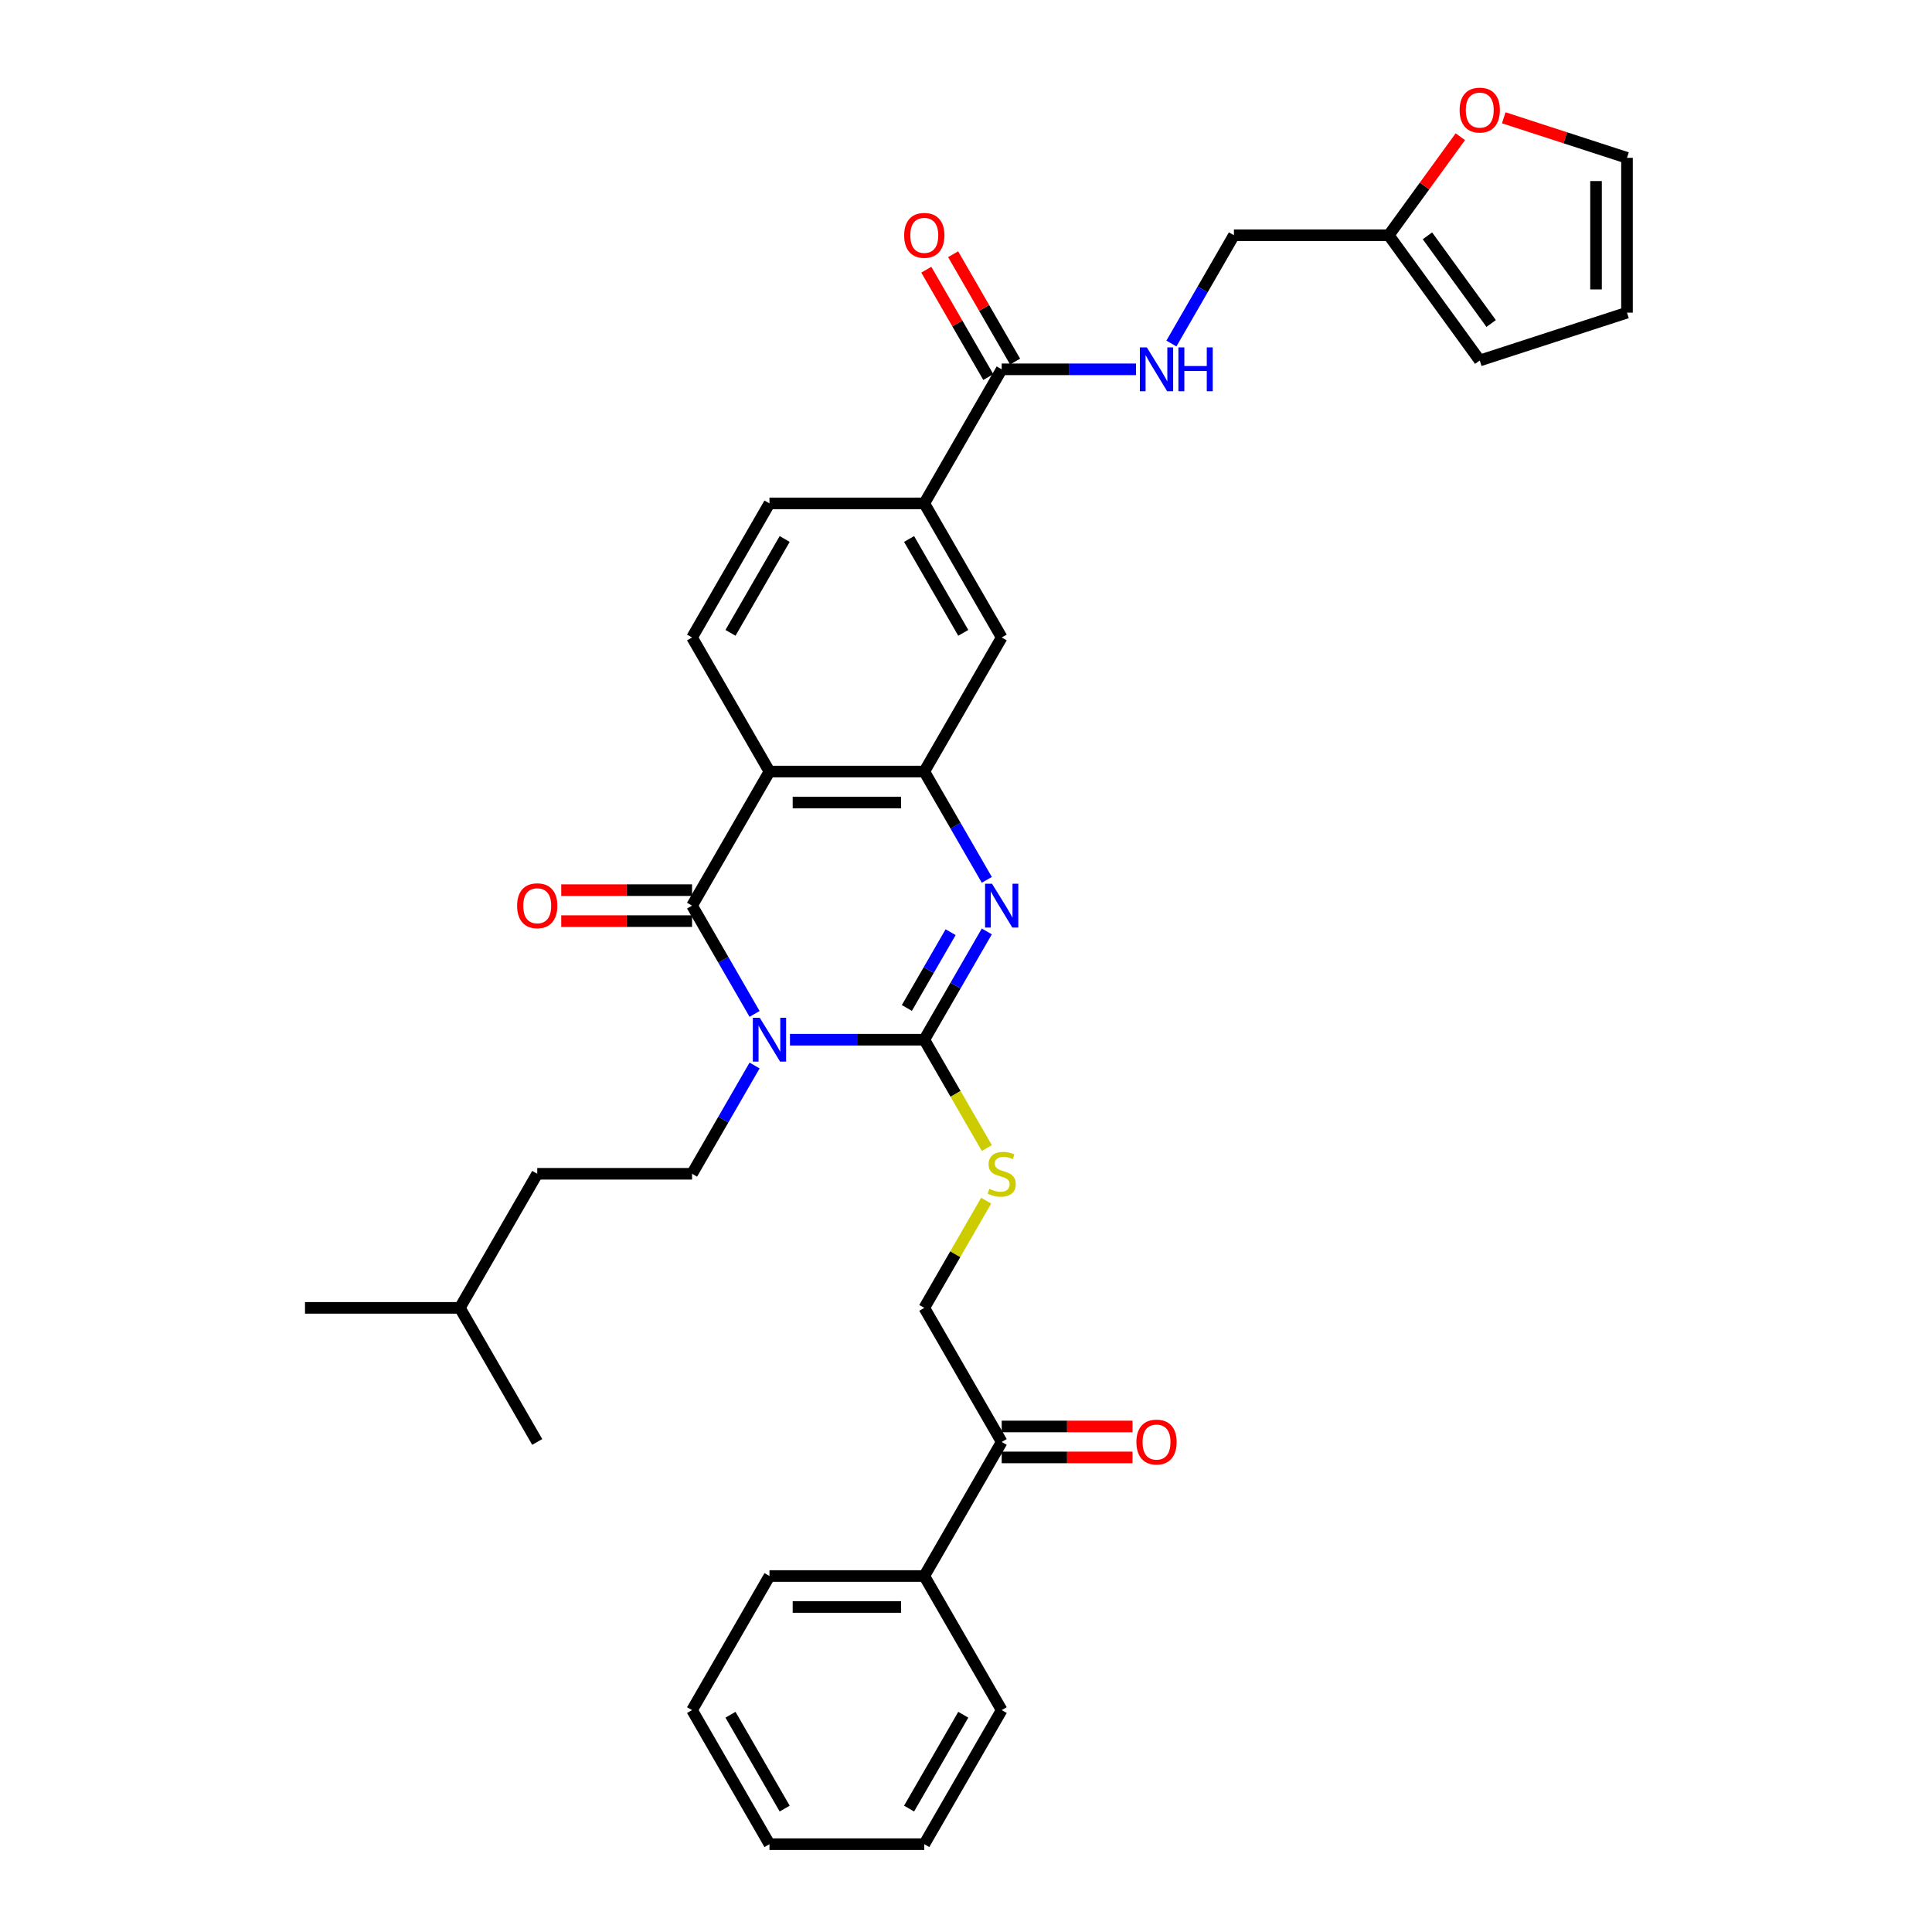 <?xml version='1.0' encoding='iso-8859-1'?>
<svg version='1.1' baseProfile='full'
              xmlns='http://www.w3.org/2000/svg'
                      xmlns:rdkit='http://www.rdkit.org/xml'
                      xmlns:xlink='http://www.w3.org/1999/xlink'
                  xml:space='preserve'
width='1000px' height='1000px' viewBox='0 0 1000 1000'>
<!-- END OF HEADER -->
<rect style='opacity:1.0;fill:#FFFFFF;stroke:none' width='1000' height='1000' x='0' y='0'> </rect>
<path class='bond-0' d='M 408.885,538.153 L 443.648,538.153' style='fill:none;fill-rule:evenodd;stroke:#0000FF;stroke-width:6px;stroke-linecap:butt;stroke-linejoin:miter;stroke-opacity:1' />
<path class='bond-0' d='M 443.648,538.153 L 478.41,538.153' style='fill:none;fill-rule:evenodd;stroke:#000000;stroke-width:6px;stroke-linecap:butt;stroke-linejoin:miter;stroke-opacity:1' />
<path class='bond-1' d='M 390.567,524.802 L 374.388,496.778' style='fill:none;fill-rule:evenodd;stroke:#0000FF;stroke-width:6px;stroke-linecap:butt;stroke-linejoin:miter;stroke-opacity:1' />
<path class='bond-1' d='M 374.388,496.778 L 358.208,468.754' style='fill:none;fill-rule:evenodd;stroke:#000000;stroke-width:6px;stroke-linecap:butt;stroke-linejoin:miter;stroke-opacity:1' />
<path class='bond-6' d='M 390.567,551.503 L 374.388,579.527' style='fill:none;fill-rule:evenodd;stroke:#0000FF;stroke-width:6px;stroke-linecap:butt;stroke-linejoin:miter;stroke-opacity:1' />
<path class='bond-6' d='M 374.388,579.527 L 358.208,607.552' style='fill:none;fill-rule:evenodd;stroke:#000000;stroke-width:6px;stroke-linecap:butt;stroke-linejoin:miter;stroke-opacity:1' />
<path class='bond-2' d='M 478.41,538.153 L 494.59,510.129' style='fill:none;fill-rule:evenodd;stroke:#000000;stroke-width:6px;stroke-linecap:butt;stroke-linejoin:miter;stroke-opacity:1' />
<path class='bond-2' d='M 494.59,510.129 L 510.77,482.105' style='fill:none;fill-rule:evenodd;stroke:#0000FF;stroke-width:6px;stroke-linecap:butt;stroke-linejoin:miter;stroke-opacity:1' />
<path class='bond-2' d='M 469.384,521.732 L 480.71,502.115' style='fill:none;fill-rule:evenodd;stroke:#000000;stroke-width:6px;stroke-linecap:butt;stroke-linejoin:miter;stroke-opacity:1' />
<path class='bond-2' d='M 480.71,502.115 L 492.036,482.498' style='fill:none;fill-rule:evenodd;stroke:#0000FF;stroke-width:6px;stroke-linecap:butt;stroke-linejoin:miter;stroke-opacity:1' />
<path class='bond-7' d='M 478.41,538.153 L 494.599,566.193' style='fill:none;fill-rule:evenodd;stroke:#000000;stroke-width:6px;stroke-linecap:butt;stroke-linejoin:miter;stroke-opacity:1' />
<path class='bond-7' d='M 494.599,566.193 L 510.788,594.233' style='fill:none;fill-rule:evenodd;stroke:#CCCC00;stroke-width:6px;stroke-linecap:butt;stroke-linejoin:miter;stroke-opacity:1' />
<path class='bond-3' d='M 358.208,468.754 L 398.275,399.355' style='fill:none;fill-rule:evenodd;stroke:#000000;stroke-width:6px;stroke-linecap:butt;stroke-linejoin:miter;stroke-opacity:1' />
<path class='bond-13' d='M 358.208,460.741 L 324.351,460.741' style='fill:none;fill-rule:evenodd;stroke:#000000;stroke-width:6px;stroke-linecap:butt;stroke-linejoin:miter;stroke-opacity:1' />
<path class='bond-13' d='M 324.351,460.741 L 290.494,460.741' style='fill:none;fill-rule:evenodd;stroke:#FF0000;stroke-width:6px;stroke-linecap:butt;stroke-linejoin:miter;stroke-opacity:1' />
<path class='bond-13' d='M 358.208,476.768 L 324.351,476.768' style='fill:none;fill-rule:evenodd;stroke:#000000;stroke-width:6px;stroke-linecap:butt;stroke-linejoin:miter;stroke-opacity:1' />
<path class='bond-13' d='M 324.351,476.768 L 290.494,476.768' style='fill:none;fill-rule:evenodd;stroke:#FF0000;stroke-width:6px;stroke-linecap:butt;stroke-linejoin:miter;stroke-opacity:1' />
<path class='bond-34' d='M 510.77,455.404 L 494.59,427.379' style='fill:none;fill-rule:evenodd;stroke:#0000FF;stroke-width:6px;stroke-linecap:butt;stroke-linejoin:miter;stroke-opacity:1' />
<path class='bond-34' d='M 494.59,427.379 L 478.41,399.355' style='fill:none;fill-rule:evenodd;stroke:#000000;stroke-width:6px;stroke-linecap:butt;stroke-linejoin:miter;stroke-opacity:1' />
<path class='bond-4' d='M 398.275,399.355 L 478.41,399.355' style='fill:none;fill-rule:evenodd;stroke:#000000;stroke-width:6px;stroke-linecap:butt;stroke-linejoin:miter;stroke-opacity:1' />
<path class='bond-4' d='M 410.295,415.382 L 466.39,415.382' style='fill:none;fill-rule:evenodd;stroke:#000000;stroke-width:6px;stroke-linecap:butt;stroke-linejoin:miter;stroke-opacity:1' />
<path class='bond-9' d='M 398.275,399.355 L 358.208,329.957' style='fill:none;fill-rule:evenodd;stroke:#000000;stroke-width:6px;stroke-linecap:butt;stroke-linejoin:miter;stroke-opacity:1' />
<path class='bond-8' d='M 478.41,399.355 L 518.477,329.957' style='fill:none;fill-rule:evenodd;stroke:#000000;stroke-width:6px;stroke-linecap:butt;stroke-linejoin:miter;stroke-opacity:1' />
<path class='bond-5' d='M 518.477,191.159 L 478.41,260.558' style='fill:none;fill-rule:evenodd;stroke:#000000;stroke-width:6px;stroke-linecap:butt;stroke-linejoin:miter;stroke-opacity:1' />
<path class='bond-11' d='M 518.477,191.159 L 553.24,191.159' style='fill:none;fill-rule:evenodd;stroke:#000000;stroke-width:6px;stroke-linecap:butt;stroke-linejoin:miter;stroke-opacity:1' />
<path class='bond-11' d='M 553.24,191.159 L 588.002,191.159' style='fill:none;fill-rule:evenodd;stroke:#0000FF;stroke-width:6px;stroke-linecap:butt;stroke-linejoin:miter;stroke-opacity:1' />
<path class='bond-18' d='M 525.417,187.152 L 509.376,159.369' style='fill:none;fill-rule:evenodd;stroke:#000000;stroke-width:6px;stroke-linecap:butt;stroke-linejoin:miter;stroke-opacity:1' />
<path class='bond-18' d='M 509.376,159.369 L 493.335,131.585' style='fill:none;fill-rule:evenodd;stroke:#FF0000;stroke-width:6px;stroke-linecap:butt;stroke-linejoin:miter;stroke-opacity:1' />
<path class='bond-18' d='M 511.538,195.166 L 495.497,167.382' style='fill:none;fill-rule:evenodd;stroke:#000000;stroke-width:6px;stroke-linecap:butt;stroke-linejoin:miter;stroke-opacity:1' />
<path class='bond-18' d='M 495.497,167.382 L 479.456,139.598' style='fill:none;fill-rule:evenodd;stroke:#FF0000;stroke-width:6px;stroke-linecap:butt;stroke-linejoin:miter;stroke-opacity:1' />
<path class='bond-25' d='M 358.208,607.552 L 278.073,607.552' style='fill:none;fill-rule:evenodd;stroke:#000000;stroke-width:6px;stroke-linecap:butt;stroke-linejoin:miter;stroke-opacity:1' />
<path class='bond-17' d='M 510.436,621.479 L 494.423,649.215' style='fill:none;fill-rule:evenodd;stroke:#CCCC00;stroke-width:6px;stroke-linecap:butt;stroke-linejoin:miter;stroke-opacity:1' />
<path class='bond-17' d='M 494.423,649.215 L 478.41,676.95' style='fill:none;fill-rule:evenodd;stroke:#000000;stroke-width:6px;stroke-linecap:butt;stroke-linejoin:miter;stroke-opacity:1' />
<path class='bond-35' d='M 518.477,329.957 L 478.41,260.558' style='fill:none;fill-rule:evenodd;stroke:#000000;stroke-width:6px;stroke-linecap:butt;stroke-linejoin:miter;stroke-opacity:1' />
<path class='bond-35' d='M 498.588,327.56 L 470.54,278.981' style='fill:none;fill-rule:evenodd;stroke:#000000;stroke-width:6px;stroke-linecap:butt;stroke-linejoin:miter;stroke-opacity:1' />
<path class='bond-16' d='M 358.208,329.957 L 398.275,260.558' style='fill:none;fill-rule:evenodd;stroke:#000000;stroke-width:6px;stroke-linecap:butt;stroke-linejoin:miter;stroke-opacity:1' />
<path class='bond-16' d='M 378.098,327.56 L 406.145,278.981' style='fill:none;fill-rule:evenodd;stroke:#000000;stroke-width:6px;stroke-linecap:butt;stroke-linejoin:miter;stroke-opacity:1' />
<path class='bond-10' d='M 478.41,260.558 L 398.275,260.558' style='fill:none;fill-rule:evenodd;stroke:#000000;stroke-width:6px;stroke-linecap:butt;stroke-linejoin:miter;stroke-opacity:1' />
<path class='bond-24' d='M 606.32,177.809 L 622.5,149.784' style='fill:none;fill-rule:evenodd;stroke:#0000FF;stroke-width:6px;stroke-linecap:butt;stroke-linejoin:miter;stroke-opacity:1' />
<path class='bond-24' d='M 622.5,149.784 L 638.68,121.76' style='fill:none;fill-rule:evenodd;stroke:#000000;stroke-width:6px;stroke-linecap:butt;stroke-linejoin:miter;stroke-opacity:1' />
<path class='bond-12' d='M 718.814,121.76 L 638.68,121.76' style='fill:none;fill-rule:evenodd;stroke:#000000;stroke-width:6px;stroke-linecap:butt;stroke-linejoin:miter;stroke-opacity:1' />
<path class='bond-15' d='M 718.814,121.76 L 737.341,96.261' style='fill:none;fill-rule:evenodd;stroke:#000000;stroke-width:6px;stroke-linecap:butt;stroke-linejoin:miter;stroke-opacity:1' />
<path class='bond-15' d='M 737.341,96.261 L 755.867,70.761' style='fill:none;fill-rule:evenodd;stroke:#FF0000;stroke-width:6px;stroke-linecap:butt;stroke-linejoin:miter;stroke-opacity:1' />
<path class='bond-19' d='M 718.814,121.76 L 765.916,186.591' style='fill:none;fill-rule:evenodd;stroke:#000000;stroke-width:6px;stroke-linecap:butt;stroke-linejoin:miter;stroke-opacity:1' />
<path class='bond-19' d='M 738.846,122.064 L 771.817,167.446' style='fill:none;fill-rule:evenodd;stroke:#000000;stroke-width:6px;stroke-linecap:butt;stroke-linejoin:miter;stroke-opacity:1' />
<path class='bond-14' d='M 518.477,746.349 L 478.41,676.95' style='fill:none;fill-rule:evenodd;stroke:#000000;stroke-width:6px;stroke-linecap:butt;stroke-linejoin:miter;stroke-opacity:1' />
<path class='bond-22' d='M 518.477,754.363 L 552.334,754.363' style='fill:none;fill-rule:evenodd;stroke:#000000;stroke-width:6px;stroke-linecap:butt;stroke-linejoin:miter;stroke-opacity:1' />
<path class='bond-22' d='M 552.334,754.363 L 586.191,754.363' style='fill:none;fill-rule:evenodd;stroke:#FF0000;stroke-width:6px;stroke-linecap:butt;stroke-linejoin:miter;stroke-opacity:1' />
<path class='bond-22' d='M 518.477,738.336 L 552.334,738.336' style='fill:none;fill-rule:evenodd;stroke:#000000;stroke-width:6px;stroke-linecap:butt;stroke-linejoin:miter;stroke-opacity:1' />
<path class='bond-22' d='M 552.334,738.336 L 586.191,738.336' style='fill:none;fill-rule:evenodd;stroke:#FF0000;stroke-width:6px;stroke-linecap:butt;stroke-linejoin:miter;stroke-opacity:1' />
<path class='bond-23' d='M 518.477,746.349 L 478.41,815.748' style='fill:none;fill-rule:evenodd;stroke:#000000;stroke-width:6px;stroke-linecap:butt;stroke-linejoin:miter;stroke-opacity:1' />
<path class='bond-20' d='M 778.337,60.966 L 810.233,71.329' style='fill:none;fill-rule:evenodd;stroke:#FF0000;stroke-width:6px;stroke-linecap:butt;stroke-linejoin:miter;stroke-opacity:1' />
<path class='bond-20' d='M 810.233,71.329 L 842.129,81.693' style='fill:none;fill-rule:evenodd;stroke:#000000;stroke-width:6px;stroke-linecap:butt;stroke-linejoin:miter;stroke-opacity:1' />
<path class='bond-21' d='M 765.916,186.591 L 842.129,161.828' style='fill:none;fill-rule:evenodd;stroke:#000000;stroke-width:6px;stroke-linecap:butt;stroke-linejoin:miter;stroke-opacity:1' />
<path class='bond-37' d='M 842.129,81.693 L 842.129,161.828' style='fill:none;fill-rule:evenodd;stroke:#000000;stroke-width:6px;stroke-linecap:butt;stroke-linejoin:miter;stroke-opacity:1' />
<path class='bond-37' d='M 826.102,93.713 L 826.102,149.807' style='fill:none;fill-rule:evenodd;stroke:#000000;stroke-width:6px;stroke-linecap:butt;stroke-linejoin:miter;stroke-opacity:1' />
<path class='bond-27' d='M 478.41,815.748 L 398.275,815.748' style='fill:none;fill-rule:evenodd;stroke:#000000;stroke-width:6px;stroke-linecap:butt;stroke-linejoin:miter;stroke-opacity:1' />
<path class='bond-27' d='M 466.39,831.775 L 410.295,831.775' style='fill:none;fill-rule:evenodd;stroke:#000000;stroke-width:6px;stroke-linecap:butt;stroke-linejoin:miter;stroke-opacity:1' />
<path class='bond-28' d='M 478.41,815.748 L 518.477,885.147' style='fill:none;fill-rule:evenodd;stroke:#000000;stroke-width:6px;stroke-linecap:butt;stroke-linejoin:miter;stroke-opacity:1' />
<path class='bond-26' d='M 278.073,607.552 L 238.006,676.95' style='fill:none;fill-rule:evenodd;stroke:#000000;stroke-width:6px;stroke-linecap:butt;stroke-linejoin:miter;stroke-opacity:1' />
<path class='bond-29' d='M 238.006,676.95 L 157.871,676.95' style='fill:none;fill-rule:evenodd;stroke:#000000;stroke-width:6px;stroke-linecap:butt;stroke-linejoin:miter;stroke-opacity:1' />
<path class='bond-30' d='M 238.006,676.95 L 278.073,746.349' style='fill:none;fill-rule:evenodd;stroke:#000000;stroke-width:6px;stroke-linecap:butt;stroke-linejoin:miter;stroke-opacity:1' />
<path class='bond-31' d='M 398.275,815.748 L 358.208,885.147' style='fill:none;fill-rule:evenodd;stroke:#000000;stroke-width:6px;stroke-linecap:butt;stroke-linejoin:miter;stroke-opacity:1' />
<path class='bond-32' d='M 518.477,885.147 L 478.41,954.545' style='fill:none;fill-rule:evenodd;stroke:#000000;stroke-width:6px;stroke-linecap:butt;stroke-linejoin:miter;stroke-opacity:1' />
<path class='bond-32' d='M 498.588,887.543 L 470.54,936.122' style='fill:none;fill-rule:evenodd;stroke:#000000;stroke-width:6px;stroke-linecap:butt;stroke-linejoin:miter;stroke-opacity:1' />
<path class='bond-36' d='M 358.208,885.147 L 398.275,954.545' style='fill:none;fill-rule:evenodd;stroke:#000000;stroke-width:6px;stroke-linecap:butt;stroke-linejoin:miter;stroke-opacity:1' />
<path class='bond-36' d='M 378.098,887.543 L 406.145,936.122' style='fill:none;fill-rule:evenodd;stroke:#000000;stroke-width:6px;stroke-linecap:butt;stroke-linejoin:miter;stroke-opacity:1' />
<path class='bond-33' d='M 478.41,954.545 L 398.275,954.545' style='fill:none;fill-rule:evenodd;stroke:#000000;stroke-width:6px;stroke-linecap:butt;stroke-linejoin:miter;stroke-opacity:1' />
<path  class='atom-0' d='M 393.259 526.806
L 400.695 538.826
Q 401.433 540.012, 402.619 542.16
Q 403.805 544.307, 403.869 544.435
L 403.869 526.806
L 406.882 526.806
L 406.882 549.5
L 403.772 549.5
L 395.791 536.358
Q 394.861 534.819, 393.868 533.056
Q 392.906 531.293, 392.618 530.748
L 392.618 549.5
L 389.669 549.5
L 389.669 526.806
L 393.259 526.806
' fill='#0000FF'/>
<path  class='atom-3' d='M 513.461 457.407
L 520.897 469.427
Q 521.635 470.613, 522.821 472.761
Q 524.007 474.908, 524.071 475.037
L 524.071 457.407
L 527.084 457.407
L 527.084 480.101
L 523.975 480.101
L 515.993 466.959
Q 515.064 465.42, 514.07 463.658
Q 513.108 461.895, 512.82 461.35
L 512.82 480.101
L 509.871 480.101
L 509.871 457.407
L 513.461 457.407
' fill='#0000FF'/>
<path  class='atom-8' d='M 512.067 615.341
Q 512.323 615.437, 513.381 615.886
Q 514.439 616.334, 515.593 616.623
Q 516.779 616.879, 517.932 616.879
Q 520.08 616.879, 521.33 615.854
Q 522.58 614.796, 522.58 612.969
Q 522.58 611.719, 521.939 610.949
Q 521.33 610.18, 520.369 609.763
Q 519.407 609.347, 517.804 608.866
Q 515.785 608.257, 514.567 607.68
Q 513.381 607.103, 512.515 605.885
Q 511.682 604.667, 511.682 602.615
Q 511.682 599.763, 513.605 598
Q 515.561 596.237, 519.407 596.237
Q 522.035 596.237, 525.016 597.487
L 524.279 599.955
Q 521.555 598.833, 519.503 598.833
Q 517.291 598.833, 516.073 599.763
Q 514.855 600.66, 514.887 602.231
Q 514.887 603.449, 515.496 604.186
Q 516.137 604.923, 517.035 605.34
Q 517.965 605.757, 519.503 606.237
Q 521.555 606.878, 522.773 607.52
Q 523.991 608.161, 524.856 609.475
Q 525.754 610.757, 525.754 612.969
Q 525.754 616.11, 523.638 617.809
Q 521.555 619.476, 518.061 619.476
Q 516.041 619.476, 514.503 619.027
Q 512.996 618.61, 511.201 617.873
L 512.067 615.341
' fill='#CCCC00'/>
<path  class='atom-12' d='M 593.596 179.812
L 601.032 191.832
Q 601.77 193.018, 602.956 195.166
Q 604.142 197.313, 604.206 197.442
L 604.206 179.812
L 607.219 179.812
L 607.219 202.506
L 604.109 202.506
L 596.128 189.364
Q 595.198 187.825, 594.205 186.062
Q 593.243 184.299, 592.955 183.755
L 592.955 202.506
L 590.006 202.506
L 590.006 179.812
L 593.596 179.812
' fill='#0000FF'/>
<path  class='atom-12' d='M 609.943 179.812
L 613.02 179.812
L 613.02 189.46
L 624.624 189.46
L 624.624 179.812
L 627.701 179.812
L 627.701 202.506
L 624.624 202.506
L 624.624 192.024
L 613.02 192.024
L 613.02 202.506
L 609.943 202.506
L 609.943 179.812
' fill='#0000FF'/>
<path  class='atom-14' d='M 267.656 468.818
Q 267.656 463.369, 270.348 460.324
Q 273.041 457.279, 278.073 457.279
Q 283.105 457.279, 285.798 460.324
Q 288.491 463.369, 288.491 468.818
Q 288.491 474.331, 285.766 477.473
Q 283.041 480.582, 278.073 480.582
Q 273.073 480.582, 270.348 477.473
Q 267.656 474.364, 267.656 468.818
M 278.073 478.018
Q 281.535 478.018, 283.394 475.71
Q 285.285 473.37, 285.285 468.818
Q 285.285 464.363, 283.394 462.119
Q 281.535 459.843, 278.073 459.843
Q 274.611 459.843, 272.72 462.087
Q 270.861 464.331, 270.861 468.818
Q 270.861 473.402, 272.72 475.71
Q 274.611 478.018, 278.073 478.018
' fill='#FF0000'/>
<path  class='atom-16' d='M 755.499 56.994
Q 755.499 51.545, 758.191 48.5
Q 760.884 45.455, 765.916 45.455
Q 770.949 45.455, 773.641 48.5
Q 776.334 51.545, 776.334 56.994
Q 776.334 62.507, 773.609 65.648
Q 770.885 68.758, 765.916 68.758
Q 760.916 68.758, 758.191 65.648
Q 755.499 62.539, 755.499 56.994
M 765.916 66.193
Q 769.378 66.193, 771.237 63.886
Q 773.129 61.546, 773.129 56.994
Q 773.129 52.538, 771.237 50.295
Q 769.378 48.019, 765.916 48.019
Q 762.455 48.019, 760.563 50.263
Q 758.704 52.506, 758.704 56.994
Q 758.704 61.578, 760.563 63.886
Q 762.455 66.193, 765.916 66.193
' fill='#FF0000'/>
<path  class='atom-19' d='M 467.992 121.824
Q 467.992 116.375, 470.685 113.33
Q 473.378 110.285, 478.41 110.285
Q 483.442 110.285, 486.135 113.33
Q 488.828 116.375, 488.828 121.824
Q 488.828 127.338, 486.103 130.479
Q 483.378 133.588, 478.41 133.588
Q 473.41 133.588, 470.685 130.479
Q 467.992 127.37, 467.992 121.824
M 478.41 131.024
Q 481.872 131.024, 483.731 128.716
Q 485.622 126.376, 485.622 121.824
Q 485.622 117.369, 483.731 115.125
Q 481.872 112.849, 478.41 112.849
Q 474.948 112.849, 473.057 115.093
Q 471.198 117.337, 471.198 121.824
Q 471.198 126.408, 473.057 128.716
Q 474.948 131.024, 478.41 131.024
' fill='#FF0000'/>
<path  class='atom-23' d='M 588.195 746.413
Q 588.195 740.964, 590.887 737.919
Q 593.58 734.874, 598.612 734.874
Q 603.645 734.874, 606.337 737.919
Q 609.03 740.964, 609.03 746.413
Q 609.03 751.927, 606.305 755.068
Q 603.581 758.177, 598.612 758.177
Q 593.612 758.177, 590.887 755.068
Q 588.195 751.959, 588.195 746.413
M 598.612 755.613
Q 602.074 755.613, 603.933 753.305
Q 605.824 750.965, 605.824 746.413
Q 605.824 741.958, 603.933 739.714
Q 602.074 737.438, 598.612 737.438
Q 595.15 737.438, 593.259 739.682
Q 591.4 741.926, 591.4 746.413
Q 591.4 750.997, 593.259 753.305
Q 595.15 755.613, 598.612 755.613
' fill='#FF0000'/>
</svg>
